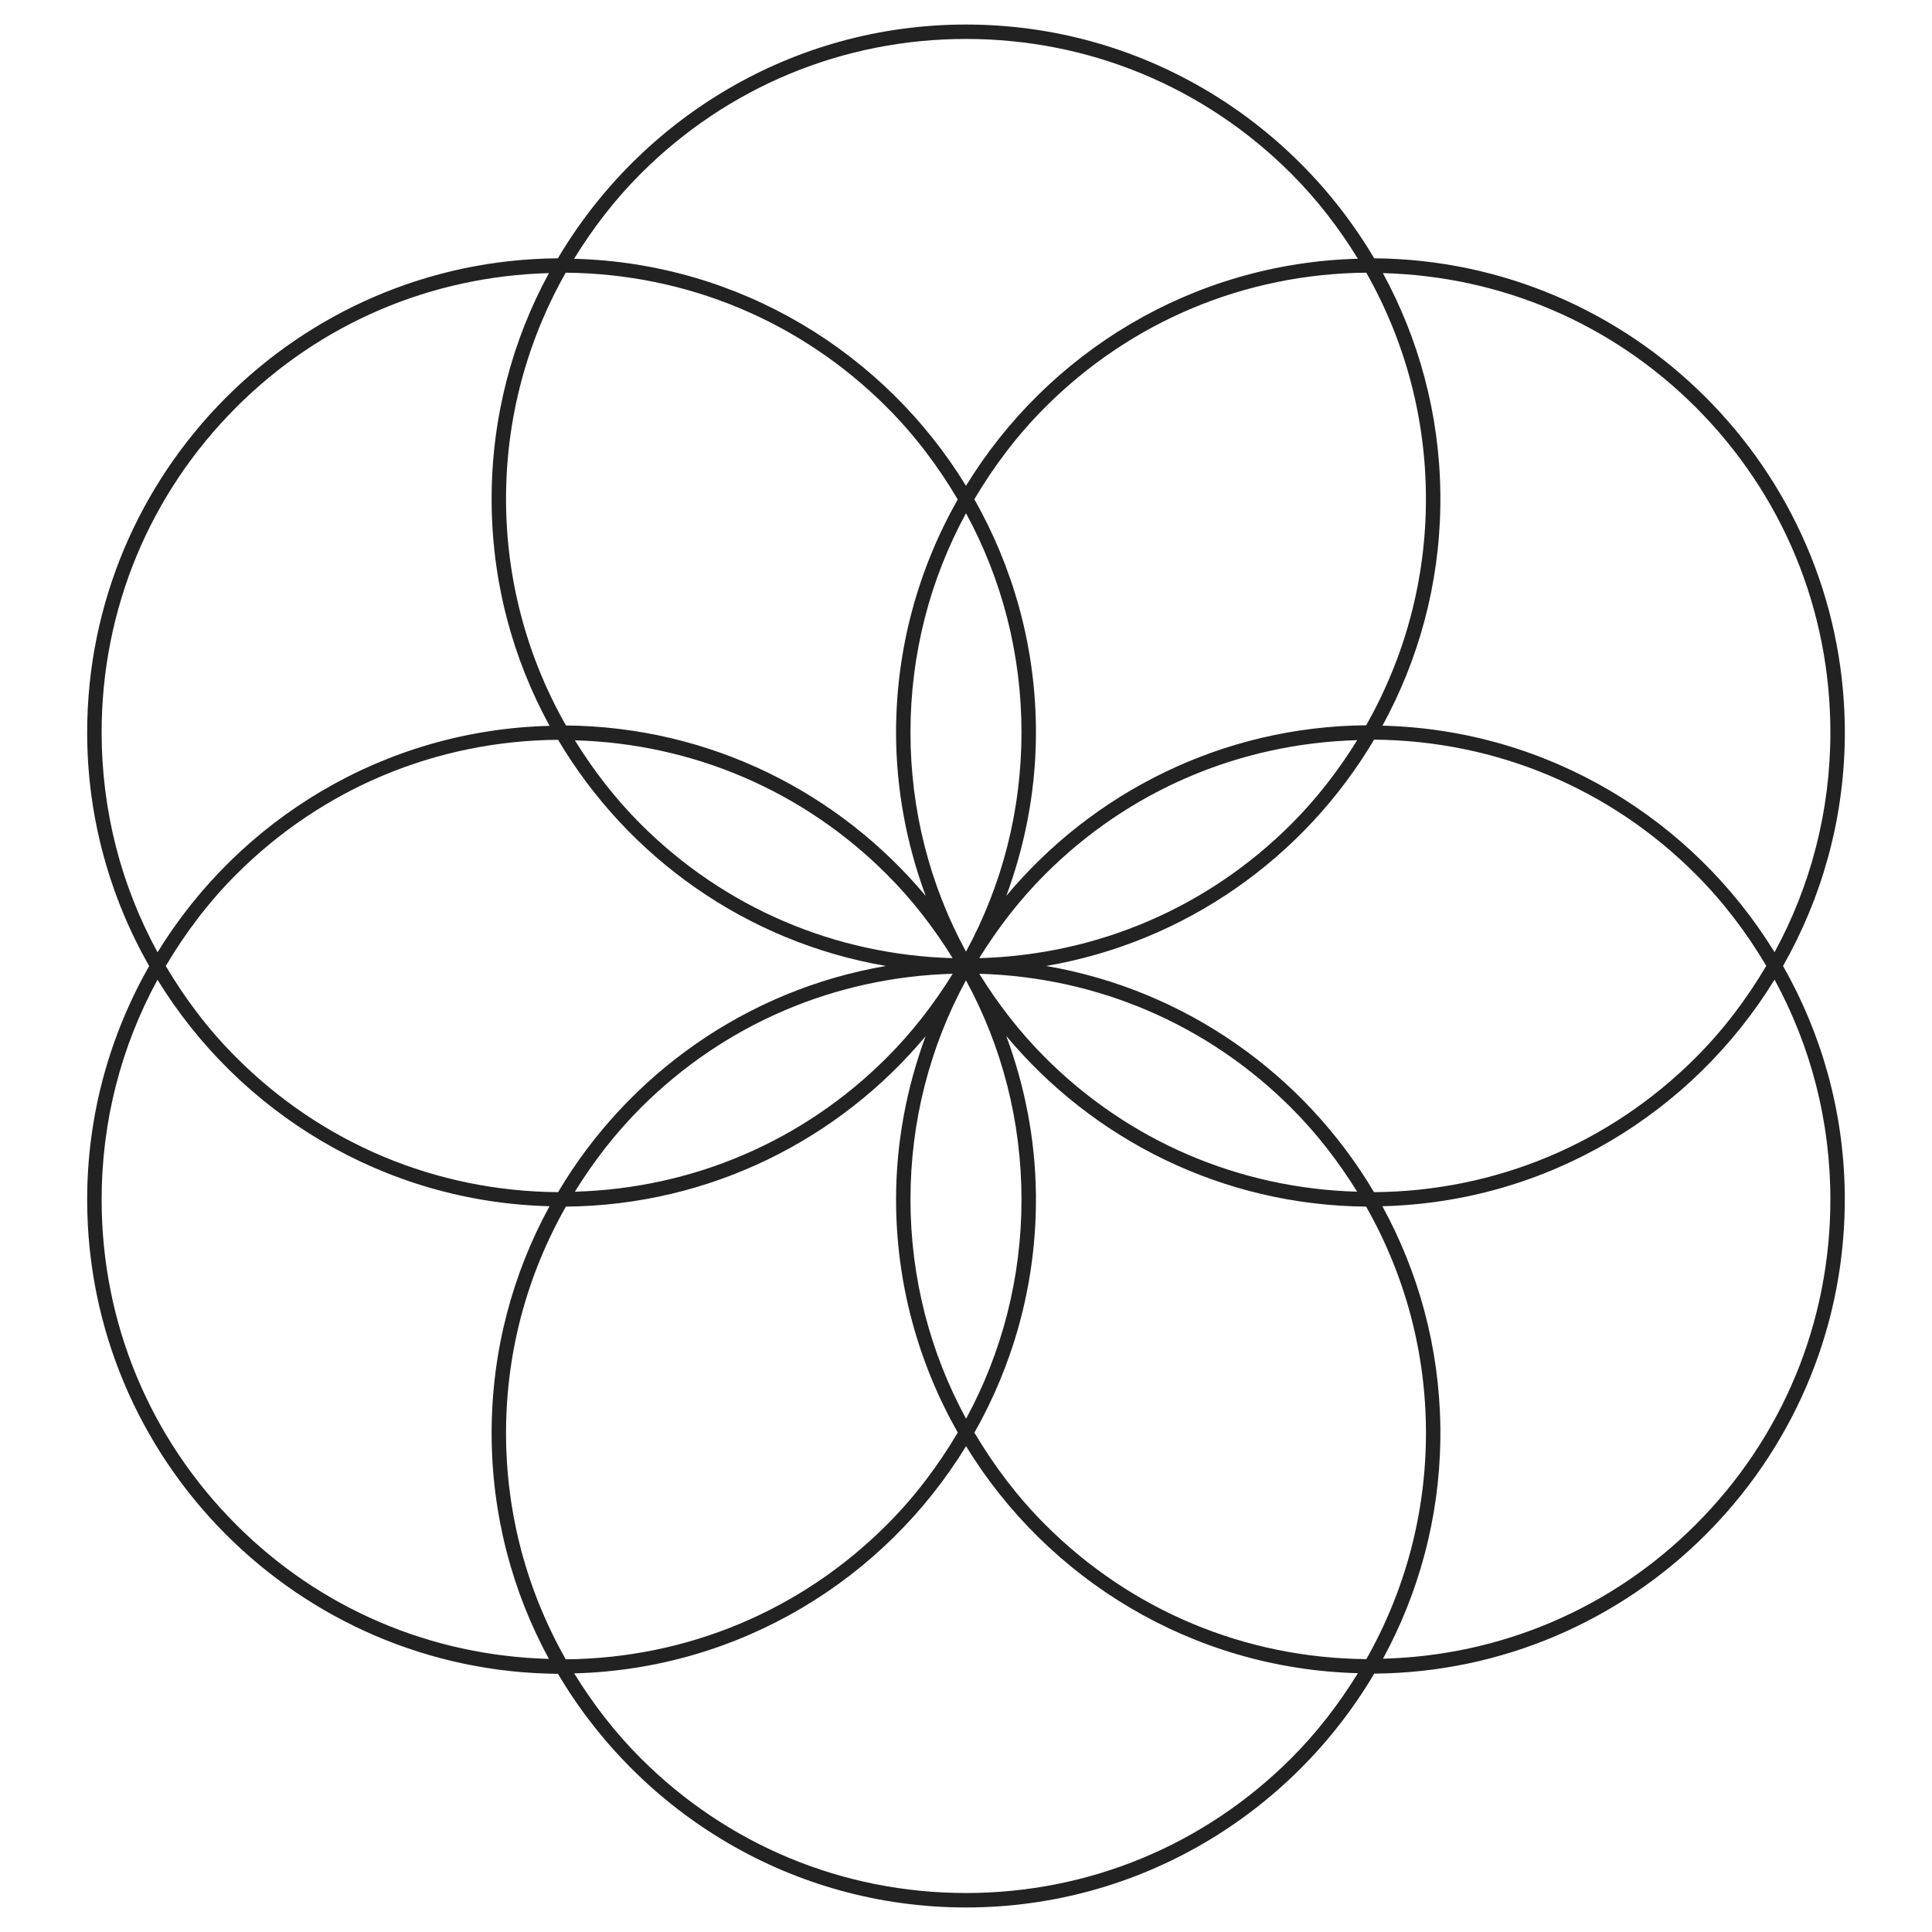 <svg enable-background="new 0 0 50 50" height="50" viewBox="0 0 50 50" width="50" xmlns="http://www.w3.org/2000/svg"><path d="m46.145 24.999c.99-1.742 1.57-3.746 1.598-5.883l.001-.32h-.001c-.087-6.663-5.508-12.059-12.179-12.111-2.139-3.615-6.068-6.05-10.564-6.05-4.495 0-8.422 2.436-10.562 6.05-6.726.051-12.182 5.534-12.182 12.271 0 2.198.588 4.258 1.604 6.045-1.016 1.787-1.604 3.847-1.604 6.045 0 6.738 5.457 12.221 12.184 12.272 2.139 3.612 6.066 6.047 10.56 6.047 4.497 0 8.427-2.436 10.565-6.052 6.671-.053 12.092-5.449 12.177-12.112l.001-.321h-.001c-.027-2.136-.607-4.139-1.597-5.881zm-21.145 23.992c-3.179 0-6.169-1.238-8.418-3.487-.67-.67-1.238-1.411-1.722-2.197 4.294-.114 8.036-2.439 10.141-5.88 2.106 3.439 5.848 5.762 10.141 5.875-.485.788-1.054 1.531-1.725 2.202-2.25 2.249-5.239 3.487-8.417 3.487zm0-47.983c3.18 0 6.168 1.238 8.417 3.486.671.671 1.24 1.414 1.725 2.202-4.293.114-8.036 2.437-10.142 5.877-2.106-3.44-5.849-5.764-10.143-5.876.485-.788 1.054-1.531 1.725-2.202 2.249-2.249 5.238-3.487 8.418-3.487zm10.361 41.93c-3.14-.027-6.088-1.257-8.311-3.481-.721-.721-1.326-1.525-1.832-2.38.986-1.739 1.563-3.739 1.591-5.87l.001-.321h-.001c-.018-1.433-.296-2.801-.767-4.076 2.231 2.673 5.575 4.383 9.313 4.417 1.005 1.769 1.549 3.771 1.549 5.861-.001 2.086-.543 4.084-1.543 5.85zm-22.265-5.85c0-2.09.544-4.092 1.549-5.861 3.735-.034 7.078-1.74 9.309-4.409-.485 1.319-.764 2.737-.764 4.223 0 2.193.585 4.249 1.597 6.033-.507.858-1.113 1.665-1.837 2.388-2.222 2.223-5.17 3.453-8.308 3.481-1.003-1.767-1.546-3.767-1.546-5.855zm1.545-30.031c3.139.028 6.086 1.258 8.309 3.481.723.723 1.329 1.529 1.836 2.388-1.011 1.783-1.596 3.838-1.596 6.03 0 1.488.28 2.91.767 4.231-2.231-2.671-5.574-4.378-9.31-4.412-1.006-1.769-1.551-3.773-1.551-5.864 0-2.087.543-4.087 1.545-5.854zm22.262 5.854c0 2.089-.543 4.09-1.547 5.859-3.737.034-7.08 1.743-9.312 4.414.469-1.273.746-2.638.765-4.068l.001-.32h-.001c-.027-2.133-.606-4.134-1.593-5.875.506-.856 1.112-1.661 1.834-2.383 2.222-2.222 5.169-3.453 8.309-3.481 1.002 1.767 1.544 3.767 1.544 5.854zm-1.78 17.93c-3.051-.086-5.907-1.303-8.073-3.47-.662-.662-1.225-1.394-1.706-2.17 3.05.087 5.906 1.304 8.073 3.47.662.662 1.225 1.394 1.706 2.17zm-9.781-6.044c.481-.777 1.045-1.511 1.708-2.173 2.167-2.167 5.025-3.383 8.075-3.469-.481.777-1.045 1.511-1.708 2.173-2.168 2.167-5.025 3.383-8.075 3.469zm1.094-5.842c0 2.014-.5 3.951-1.436 5.673-.936-1.721-1.437-3.658-1.437-5.673s.5-3.951 1.437-5.673c.936 1.722 1.436 3.659 1.436 5.673zm-1.781 5.842c-3.05-.087-5.906-1.303-8.073-3.469-.662-.661-1.224-1.393-1.705-2.169 3.05.086 5.906 1.303 8.073 3.469.662.661 1.224 1.393 1.705 2.169zm.001.404c-.481.776-1.044 1.508-1.706 2.17-2.166 2.167-5.023 3.384-8.073 3.47.481-.776 1.044-1.508 1.705-2.17 2.167-2.167 5.024-3.384 8.074-3.47zm-1.093 5.84c0-2.014.5-3.949 1.436-5.671.937 1.722 1.437 3.66 1.437 5.676 0 2.014-.499 3.949-1.434 5.67-.938-1.723-1.439-3.66-1.439-5.675zm20.321-3.67c-2.227 2.227-5.18 3.459-8.325 3.482-1.803-3.041-4.875-5.236-8.486-5.854 3.613-.618 6.686-2.814 8.488-5.857 3.143.025 6.097 1.255 8.322 3.481.719.719 1.323 1.521 1.828 2.373-.504.854-1.108 1.656-1.827 2.375zm-37.768-4.743c2.227-2.227 5.181-3.458 8.327-3.482 1.803 3.041 4.875 5.236 8.487 5.853-3.612.617-6.684 2.812-8.487 5.854-3.146-.023-6.1-1.255-8.326-3.483-.72-.717-1.323-1.518-1.827-2.37.504-.852 1.107-1.653 1.826-2.372zm29.662-3.848c.93-1.701 1.472-3.643 1.498-5.709l.001-.32h-.001c-.027-2.055-.565-3.988-1.487-5.683 3.058.081 5.922 1.299 8.095 3.47 2.249 2.248 3.486 5.238 3.486 8.417 0 2.02-.504 3.962-1.445 5.688-2.11-3.436-5.854-5.755-10.147-5.863zm-23.055-5.868c0 2.126.544 4.127 1.5 5.873-4.293.108-8.036 2.426-10.146 5.86-.942-1.726-1.447-3.668-1.447-5.69 0-3.18 1.238-6.169 3.486-8.417 2.17-2.17 5.033-3.388 8.09-3.47-.946 1.739-1.483 3.73-1.483 5.844zm1.498 18.305c-.954 1.745-1.498 3.745-1.498 5.871 0 2.114.537 4.105 1.482 5.844-3.056-.082-5.919-1.299-8.089-3.47-2.248-2.248-3.486-5.237-3.486-8.416 0-2.022.504-3.964 1.446-5.69 2.11 3.434 5.853 5.753 10.145 5.861zm23.055 6.031.001-.321h-.001c-.027-2.066-.569-4.008-1.5-5.71 4.295-.108 8.039-2.428 10.149-5.864.941 1.725 1.445 3.667 1.445 5.688 0 3.18-1.237 6.168-3.486 8.416-2.172 2.172-5.036 3.388-8.092 3.47.92-1.694 1.458-3.625 1.484-5.679z" fill="#222"/></svg>